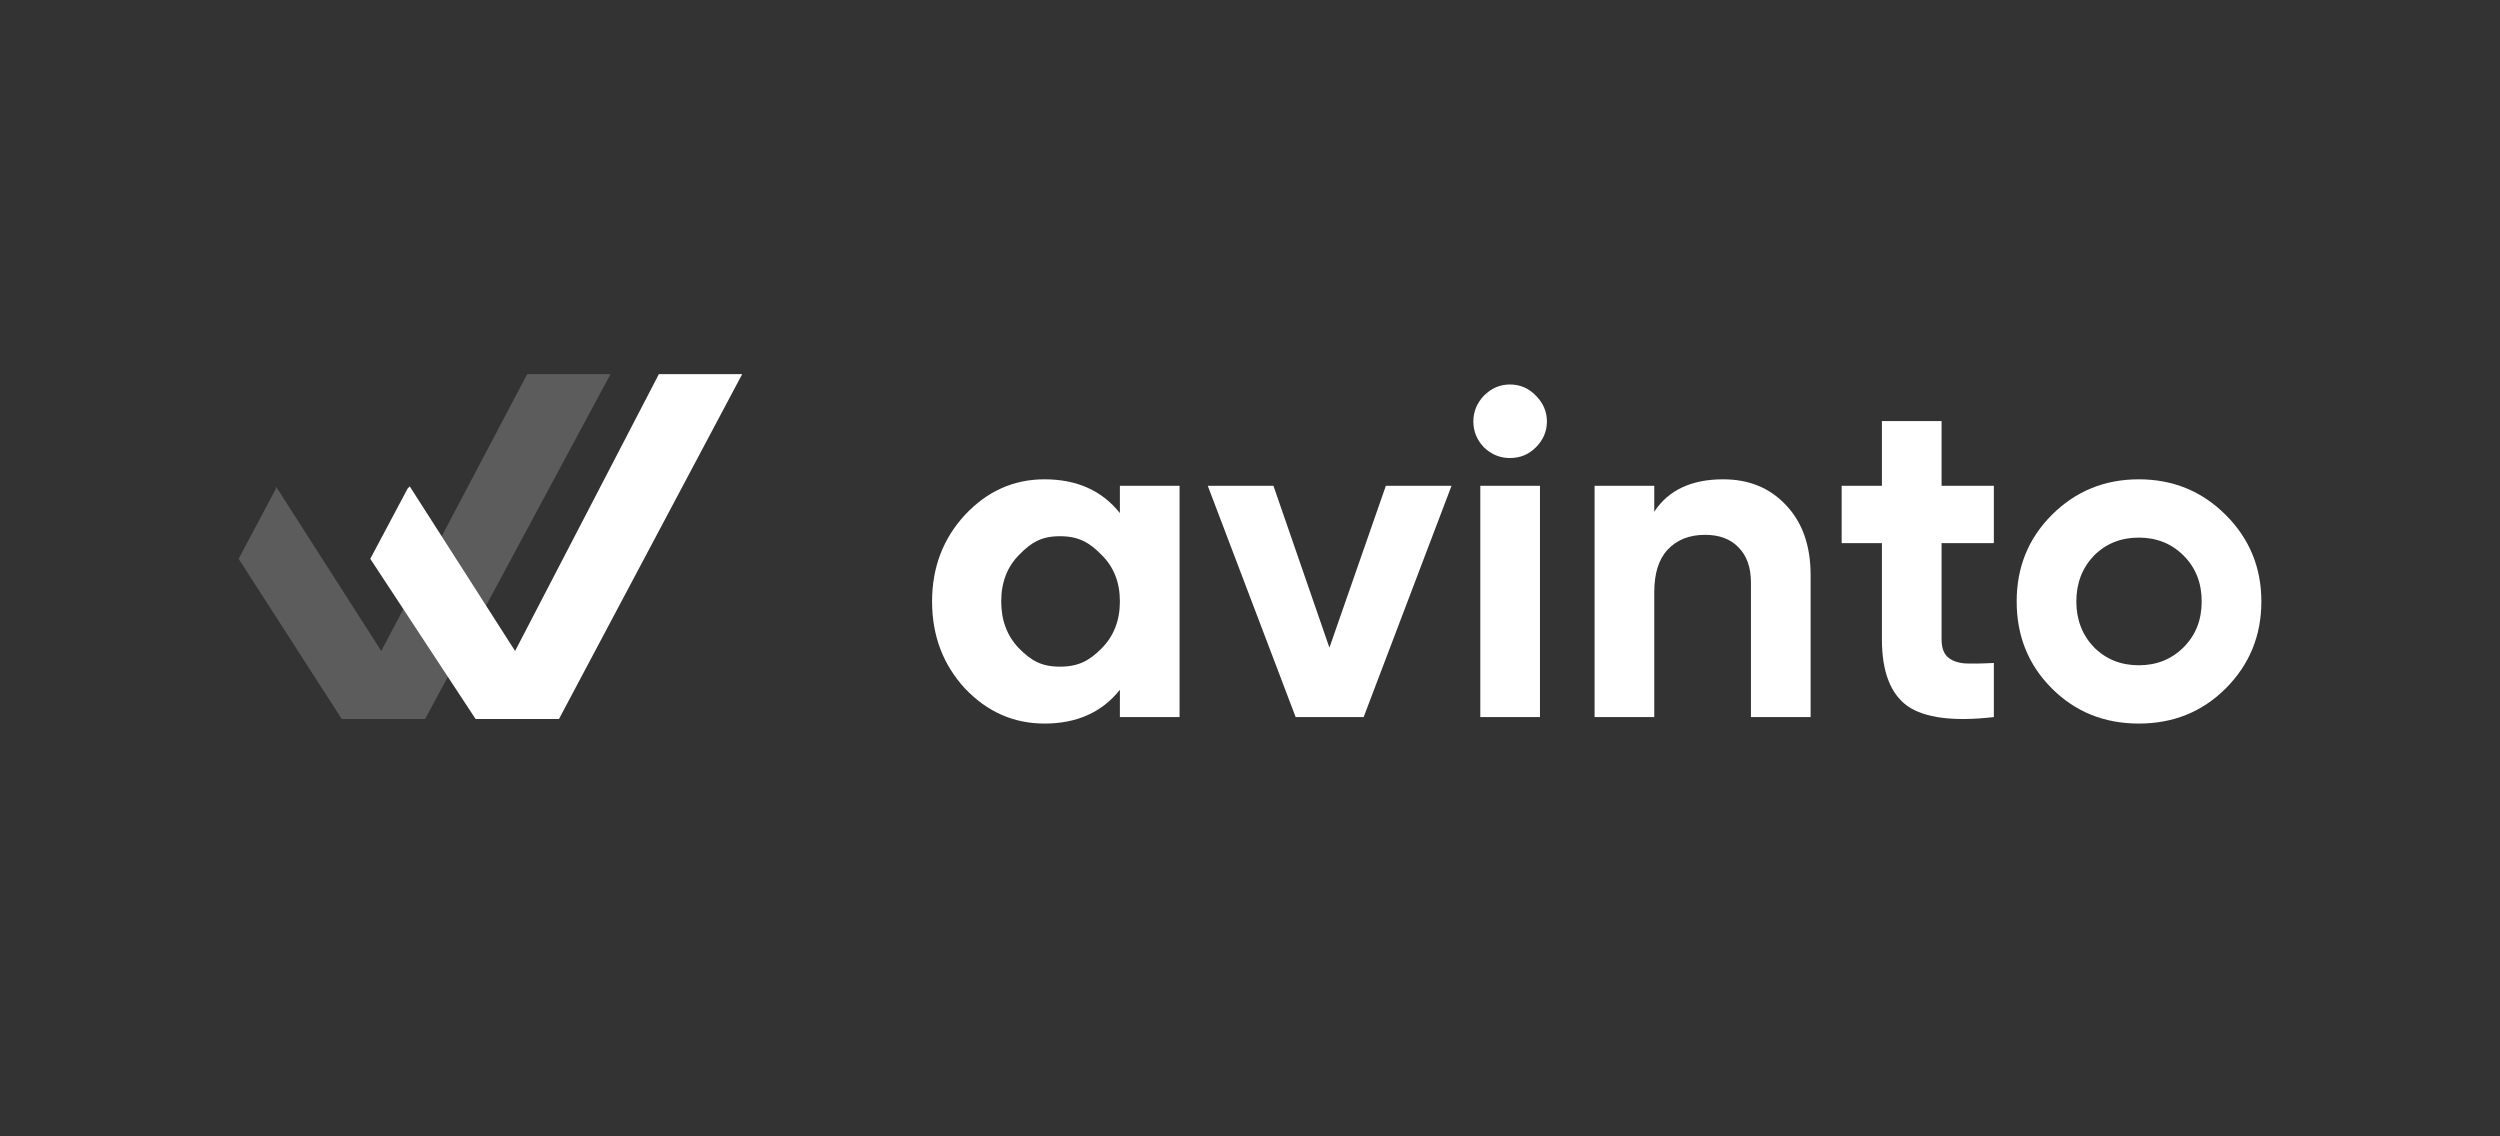 <svg width="220" height="100" viewBox="0 0 220 100" fill="none" xmlns="http://www.w3.org/2000/svg">
<rect x="0" y="0" width="220" height="100" fill="#333333" stroke="none"/>
<g clip-path="url(#clip0_14991_11273)">
<path opacity="0.2" d="M46.68 32.379L33.55 57.286L24.282 42.805V42.998L21 49.177L30.075 63.272H37.412L54.017 32.379H46.68Z" fill="white"/>
<path d="M58.265 32.379L45.328 57.286L36.06 42.805L35.867 42.998L32.585 49.177L41.853 63.272H49.19L65.602 32.379H58.265Z" fill="white"/>
<path d="M195.866 60.579C193.803 62.642 191.252 63.673 188.213 63.673C185.174 63.673 182.623 62.642 180.56 60.579C178.498 58.517 177.467 55.966 177.467 52.926C177.467 49.914 178.498 47.377 180.56 45.315C182.65 43.225 185.201 42.18 188.213 42.18C191.225 42.18 193.776 43.225 195.866 45.315C197.955 47.404 199 49.941 199 52.926C199 55.939 197.955 58.489 195.866 60.579ZM184.265 56.956C185.323 58.015 186.639 58.544 188.213 58.544C189.787 58.544 191.103 58.015 192.161 56.956C193.22 55.898 193.749 54.555 193.749 52.926C193.749 51.298 193.22 49.955 192.161 48.897C191.103 47.838 189.787 47.309 188.213 47.309C186.639 47.309 185.323 47.838 184.265 48.897C183.233 49.982 182.718 51.325 182.718 52.926C182.718 54.528 183.233 55.871 184.265 56.956Z" fill="white"/>
<path d="M175.459 42.75V47.797H170.859V56.264C170.859 56.97 171.035 57.485 171.388 57.811C171.741 58.137 172.256 58.327 172.935 58.381C173.613 58.408 174.454 58.395 175.459 58.34V63.103C171.904 63.51 169.366 63.184 167.847 62.126C166.354 61.04 165.608 59.087 165.608 56.264V47.797H162.066V42.75H165.608V37.051H170.859V42.75H175.459Z" fill="white"/>
<path d="M151.64 42.18C153.893 42.18 155.724 42.926 157.136 44.419C158.601 45.939 159.334 48.001 159.334 50.606V63.103H154.083V51.258C154.083 49.928 153.716 48.897 152.984 48.164C152.278 47.431 151.301 47.065 150.053 47.065C148.669 47.065 147.57 47.499 146.756 48.367C145.969 49.209 145.575 50.457 145.575 52.112V63.103H140.324V42.75H145.575V45.03C146.824 43.13 148.845 42.18 151.64 42.18Z" fill="white"/>
<path d="M132.872 40.307C132.004 40.307 131.244 39.995 130.592 39.371C129.968 38.72 129.656 37.96 129.656 37.091C129.656 36.223 129.968 35.463 130.592 34.812C131.244 34.161 132.004 33.835 132.872 33.835C133.768 33.835 134.527 34.161 135.151 34.812C135.803 35.463 136.128 36.223 136.128 37.091C136.128 37.96 135.803 38.72 135.151 39.371C134.527 39.995 133.768 40.307 132.872 40.307ZM135.518 63.102H130.267V42.749H135.518V63.102Z" fill="white"/>
<path d="M116.989 56.996L121.955 42.749H127.735L120.001 63.102H114.017L106.283 42.749H112.063L116.989 56.996Z" fill="white"/>
<path d="M98.55 45.152V42.75H103.801V63.103H98.55V60.701C96.976 62.682 94.764 63.673 91.915 63.673C89.201 63.673 86.867 62.642 84.913 60.579C82.987 58.489 82.023 55.939 82.023 52.926C82.023 49.941 82.987 47.404 84.913 45.315C86.867 43.225 89.201 42.18 91.915 42.18C94.764 42.18 96.976 43.171 98.55 45.152ZM89.694 57.078C90.753 58.137 91.648 58.666 93.276 58.666C94.904 58.666 95.863 58.137 96.922 57.078C98.007 55.993 98.55 54.609 98.55 52.926C98.55 51.244 98.007 49.873 96.922 48.815C95.863 47.73 94.904 47.187 93.276 47.187C91.648 47.187 90.753 47.73 89.694 48.815C88.636 49.873 88.107 51.244 88.107 52.926C88.107 54.609 88.636 55.993 89.694 57.078Z" fill="white"/>
</g>
<defs>
<clipPath id="clip0_14991_11273">
<rect width="178" height="31.15" fill="white" transform="translate(21 32.925)"/>
</clipPath>
</defs>
</svg>
